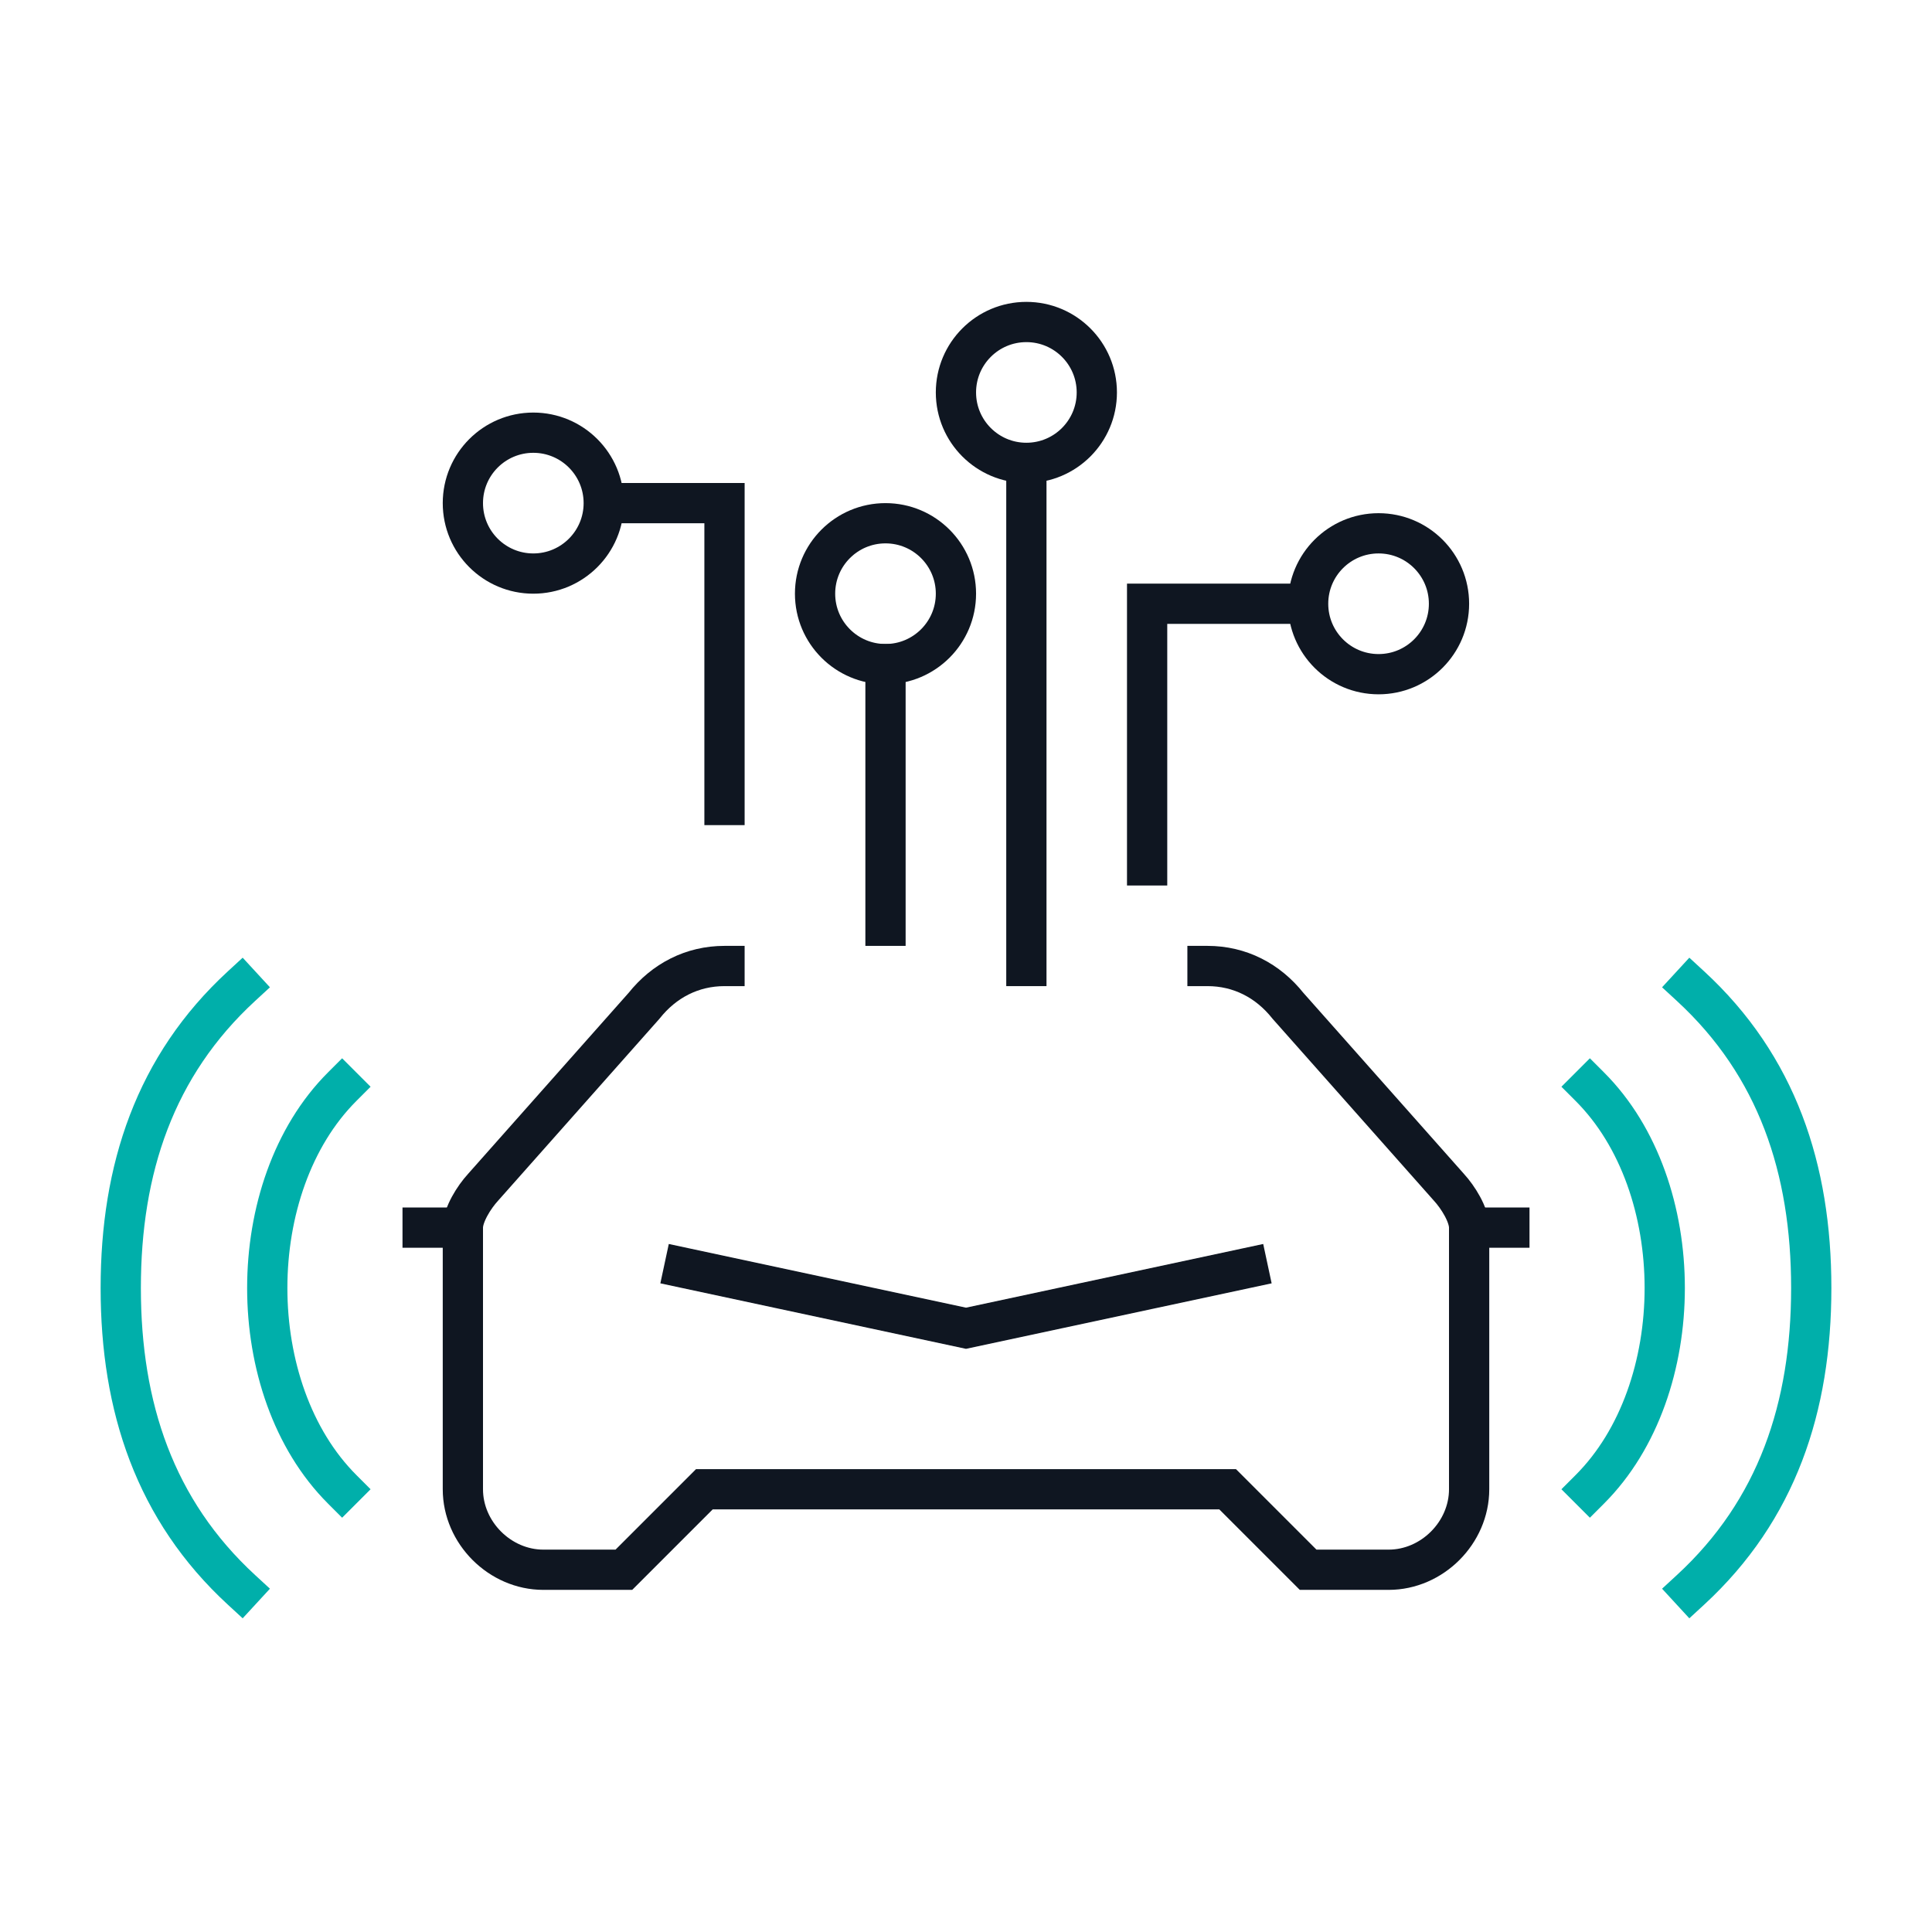 <?xml version="1.0" encoding="utf-8"?>
<!-- Generator: Adobe Illustrator 26.0.3, SVG Export Plug-In . SVG Version: 6.00 Build 0)  -->
<svg version="1.1" xmlns="http://www.w3.org/2000/svg" xmlns:xlink="http://www.w3.org/1999/xlink" x="0px" y="0px"
	 viewBox="0 0 48 48" style="enable-background:new 0 0 48 48;" xml:space="preserve">
<style type="text/css">
	.st0{display:none;}
	.st1{display:inline;opacity:0.5;}
	.st2{fill:none;stroke:#FF0000;stroke-width:0.15;stroke-miterlimit:10;}
	.st3{fill:#FF0000;}
	.st4{fill:none;stroke:#FF0000;stroke-width:0.05;stroke-miterlimit:10;}
	.st5{fill:#E9EAEA;}
	.st6{fill:#FFFFFF;}
	.st7{fill:none;stroke:#00AFAA;stroke-miterlimit:10;}
	.st8{fill:#0F1621;}
	.st9{fill:url(#SVGID_1_);}
	.st10{fill:url(#SVGID_00000057133751156164140900000004789465855316879548_);}
	
		.st11{fill:url(#SVGID_00000126300044275013433510000003898045057693650315_);stroke:#FFFFFF;stroke-width:1.5;stroke-miterlimit:10;}
	
		.st12{fill:url(#SVGID_00000038394159448926031960000018374685093152155804_);stroke:#FFFFFF;stroke-width:1.5;stroke-miterlimit:10;}
	
		.st13{fill:url(#SVGID_00000102518299599721310870000013813670874147143598_);stroke:#FFFFFF;stroke-width:1.5;stroke-linecap:square;stroke-miterlimit:10;}
	
		.st14{fill:url(#SVGID_00000047775310322734943690000011617167408167598209_);stroke:#FFFFFF;stroke-width:1.5;stroke-linecap:square;stroke-miterlimit:10;}
	
		.st15{fill:url(#SVGID_00000124135284970045872780000005722847904087371696_);stroke:#FFFFFF;stroke-width:1.5;stroke-linecap:square;stroke-miterlimit:10;}
	
		.st16{fill:url(#SVGID_00000135684806669696360860000015592501652936483514_);stroke:#FFFFFF;stroke-width:1.5;stroke-linecap:square;stroke-miterlimit:10;}
	.st17{fill:url(#SVGID_00000054952666416422457830000000402424232875664280_);}
	.st18{fill:none;stroke:#383C45;stroke-width:1.5;stroke-miterlimit:10;stroke-dasharray:1.5,4,0,0,0,0;}
	.st19{fill:url(#SVGID_00000087409241191390282660000000777774848375964604_);}
	.st20{fill:none;stroke:#0F1621;stroke-width:1.5;stroke-linecap:square;stroke-miterlimit:10;}
	.st21{fill:none;stroke:#00AFAA;stroke-width:1.5;stroke-linecap:square;stroke-miterlimit:10;}
	.st22{fill:none;stroke:#FFFFFF;stroke-width:1.5;stroke-linecap:square;stroke-miterlimit:10;}
	.st23{fill:none;stroke:#383C45;stroke-width:1.5;stroke-miterlimit:10;}
	.st24{fill:none;stroke:#CDCED0;stroke-width:1.651;stroke-miterlimit:10;stroke-dasharray:1.651,4.402,0,0,0,0;}
	.st25{fill:none;stroke:#CDCED0;stroke-width:1.5;stroke-miterlimit:10;}
	.st26{display:none;fill:#FFFFFF;}
	.st27{fill:url(#SVGID_00000161591855610866278420000000065070219615106223_);}
	.st28{fill:none;stroke:#0F1621;stroke-width:1.882;stroke-linecap:square;stroke-miterlimit:10;}
	.st29{fill:none;stroke:#0F1621;stroke-width:1.411;stroke-miterlimit:10;}
	.st30{fill:none;stroke:#0F1621;stroke-width:1.411;stroke-miterlimit:10;stroke-dasharray:5.127,5.117,0,0,0,0;}
	.st31{fill:none;stroke:#0F1621;stroke-width:1.411;stroke-miterlimit:10;stroke-dasharray:0.01,0,0,0;}
	.st32{fill:none;stroke:#0F1621;stroke-width:1.411;stroke-miterlimit:10;stroke-dasharray:5.771,5.761,0.01,0,0,0;}
	.st33{fill:none;stroke:#0F1621;stroke-width:1.411;stroke-miterlimit:10;stroke-dasharray:5.646,5.646,0,0,0,0;}
	.st34{fill:none;stroke:#00AFAA;stroke-width:1.5;stroke-miterlimit:10;}
	.st35{fill:#00AFAA;stroke:#00AFAA;stroke-miterlimit:10;}
	.st36{fill:url(#SVGID_00000175293956010707738400000007624656358644454057_);}
	.st37{fill:url(#SVGID_00000105419054184068967720000014273806421684316073_);}
	.st38{fill:none;stroke:#FFFFFF;stroke-width:1.882;stroke-linecap:square;stroke-miterlimit:10;}
	.st39{fill:none;stroke:#FFFFFF;stroke-width:1.411;stroke-miterlimit:10;}
	.st40{fill:none;stroke:#FFFFFF;stroke-width:1.411;stroke-miterlimit:10;stroke-dasharray:5.127,5.117,0,0,0,0;}
	.st41{fill:none;stroke:#FFFFFF;stroke-width:1.411;stroke-miterlimit:10;stroke-dasharray:0.01,0,0,0;}
	.st42{fill:none;stroke:#FFFFFF;stroke-width:1.411;stroke-miterlimit:10;stroke-dasharray:5.771,5.761,0.01,0,0,0;}
	.st43{fill:none;stroke:#FFFFFF;stroke-width:1.411;stroke-miterlimit:10;stroke-dasharray:5.646,5.646,0,0,0,0;}
	.st44{fill:none;stroke:#CDCED0;stroke-width:1.5;stroke-miterlimit:10;stroke-dasharray:1.5,4,0,0,0,0;}
	.st45{fill:url(#SVGID_00000039824819728152607720000004923063448827914905_);}
	.st46{fill:url(#SVGID_00000131340837430674039400000016195570863529541292_);}
	.st47{fill:none;stroke:#FFFFFF;stroke-width:2;stroke-miterlimit:10;}
	.st48{fill:url(#SVGID_00000132796511888034360140000014193015844763935894_);}
	.st49{fill:url(#SVGID_00000039850441626297372200000008825069425562184639_);}
	.st50{fill:url(#SVGID_00000024702397904633303360000015814542148260451487_);}
	.st51{fill:url(#SVGID_00000023963486712110760450000010490399116538599095_);}
	.st52{fill:url(#SVGID_00000044898718440160820430000010503813533015876270_);}
	.st53{fill:url(#SVGID_00000089563523995405535220000018237978660869422740_);}
	.st54{fill:url(#SVGID_00000134240338064741796320000017219397521963783812_);}
	.st55{fill:url(#SVGID_00000155136657294198262760000015630254868283355581_);}
	.st56{fill:none;stroke:#FFFFFF;stroke-width:2;stroke-linecap:square;stroke-miterlimit:10;}
	.st57{opacity:0.4;fill:#FFFFFF;}
	.st58{opacity:0.5;fill:#FFFFFF;}
	.st59{fill:none;}
	.st60{fill:url(#SVGID_00000182516631087693786350000005195597143312279948_);}
	.st61{fill:url(#SVGID_00000086671609122233487550000013955736052023998090_);}
	.st62{fill:url(#SVGID_00000052816038361383738920000004333537371980245128_);}
	.st63{fill:none;stroke:#0F1621;stroke-width:1.5;stroke-miterlimit:10;}
	.st64{fill:url(#SVGID_00000048495008087756950350000017204374304867144333_);}
	.st65{fill:url(#SVGID_00000059307966975491397510000000014380745888403362_);}
	.st66{fill:url(#SVGID_00000039121098197276301110000003666671516713253000_);}
	.st67{fill:url(#SVGID_00000001633891586786100660000012201284292450381454_);}
	.st68{fill:url(#SVGID_00000135653698178608621690000005784842574224218515_);}
	.st69{fill:url(#SVGID_00000161592615439799704780000017921501964862193546_);}
	.st70{fill:url(#SVGID_00000065061628900400074580000016454871381552252833_);}
	.st71{fill:url(#SVGID_00000039098156657444970140000003629253427694211731_);}
	.st72{fill:url(#SVGID_00000021817041057043827460000000537211093470049940_);}
	.st73{fill:url(#SVGID_00000150102820248740528670000014306480511462526910_);}
	.st74{fill:url(#SVGID_00000068654310338973578040000011726870277522328488_);}
	.st75{fill:url(#SVGID_00000147191504830226914630000013550320495073417881_);}
	.st76{fill:url(#SVGID_00000042722486449683996630000013911470128939330713_);}
	.st77{fill:url(#SVGID_00000160875824779616591660000012940422101407149975_);}
	.st78{fill:url(#SVGID_00000100341563286944904570000003852358000388188562_);}
	.st79{fill:url(#SVGID_00000143575872421165745740000000329153323009706120_);}
	.st80{fill:#00AFAA;}
	.st81{fill:url(#SVGID_00000158707896808395844290000003895035302885660839_);}
	.st82{fill:url(#SVGID_00000083809276592265514910000006969538047975219614_);}
	.st83{fill:url(#SVGID_00000049186634364310792530000007999167009470644378_);}
	.st84{fill:none;stroke:#0F1621;stroke-width:1.5;stroke-linecap:square;stroke-miterlimit:10;}
	.st85{fill:url(#SVGID_00000004527714871184683110000005525279162439515522_);}
	.st86{fill:url(#SVGID_00000117649350209128562790000003707261859548184730_);}
	.st87{fill:url(#SVGID_00000133512055662280343060000002873314846142533029_);}
	.st88{fill:url(#SVGID_00000080205062377779925510000005467371861576508342_);}
	.st89{fill:url(#SVGID_00000089574396961771539960000007202556074014899358_);}
	.st90{fill:url(#SVGID_00000073696218202613805770000003213593328638761351_);}
	.st91{fill:url(#SVGID_00000152953687505347883760000000600109223502894015_);}
	.st92{fill:none;stroke:#FFFFFF;stroke-width:1.5;stroke-miterlimit:10;}
	.st93{fill:none;stroke:#0F1621;stroke-linecap:square;stroke-miterlimit:10;}
	.st94{fill:url(#SVGID_00000083794425008195452430000007652158209513333399_);}
	.st95{fill:none;stroke:#00AFAA;stroke-width:1.265;stroke-linecap:square;stroke-miterlimit:10;}
	.st96{fill:#FFFFFF;stroke:#0F1621;stroke-width:1.5;stroke-miterlimit:10;}
	.st97{fill:url(#SVGID_00000000225074826961211130000002252492758726324159_);}
	.st98{fill:url(#SVGID_00000023254650461694456700000003372589743218069178_);}
	.st99{fill:none;stroke:#0F1621;stroke-miterlimit:10;}
	.st100{fill:none;stroke:#00AFAA;stroke-linecap:square;stroke-miterlimit:10;}
	.st101{fill:url(#SVGID_00000147937189348790849170000005825947436427747467_);}
	.st102{fill:url(#SVGID_00000001637226774160578990000010422099956810682291_);}
	.st103{fill:url(#SVGID_00000094615495940333097730000002337124127850545536_);}
	.st104{fill:url(#SVGID_00000082332317039392222390000004043139223545382040_);}
	.st105{fill:url(#SVGID_00000091737196400304659670000015457109715908299399_);}
	.st106{fill:url(#SVGID_00000116945030037169462330000005131510470026972090_);}
	.st107{fill:url(#SVGID_00000176732526659111688540000017830191768548846980_);}
	.st108{fill:url(#SVGID_00000019643732570237157340000008829340454546128061_);}
	
		.st109{fill:url(#SVGID_00000067929231939990995620000003121686765062578863_);stroke:#FFFFFF;stroke-width:1.5;stroke-miterlimit:10;}
	
		.st110{fill:url(#SVGID_00000082330846511400897840000000202201527487541922_);stroke:#FFFFFF;stroke-width:1.5;stroke-miterlimit:10;}
	
		.st111{fill:url(#SVGID_00000064356142831659046410000006704673953532761772_);stroke:#FFFFFF;stroke-width:1.5;stroke-linecap:square;stroke-miterlimit:10;}
	
		.st112{fill:url(#SVGID_00000048481065706980583270000004067246064141362832_);stroke:#FFFFFF;stroke-width:1.5;stroke-linecap:square;stroke-miterlimit:10;}
	
		.st113{fill:url(#SVGID_00000156560459291763304590000000531389618749272488_);stroke:#FFFFFF;stroke-width:1.5;stroke-linecap:square;stroke-miterlimit:10;}
	
		.st114{fill:url(#SVGID_00000159428193057314020200000006364174454450128560_);stroke:#FFFFFF;stroke-width:1.5;stroke-linecap:square;stroke-miterlimit:10;}
	.st115{fill:url(#SVGID_00000121241080768732470320000005251350263488579758_);}
	
		.st116{fill:url(#SVGID_00000018952537374023962700000000030600757024504253_);stroke:#FFFFFF;stroke-width:1.5;stroke-miterlimit:10;}
	
		.st117{fill:url(#SVGID_00000083774794760220507010000002406106764839382915_);stroke:#FFFFFF;stroke-width:1.5;stroke-miterlimit:10;}
	
		.st118{fill:url(#SVGID_00000068676238702550183250000002395686515138486182_);stroke:#FFFFFF;stroke-width:1.5;stroke-linecap:square;stroke-miterlimit:10;}
	
		.st119{fill:url(#SVGID_00000058546870951896400010000012784990618211842179_);stroke:#FFFFFF;stroke-width:1.5;stroke-linecap:square;stroke-miterlimit:10;}
	
		.st120{fill:url(#SVGID_00000180357611778531701650000000843135426605822391_);stroke:#FFFFFF;stroke-width:1.5;stroke-linecap:square;stroke-miterlimit:10;}
	
		.st121{fill:url(#SVGID_00000183946696205043896550000006300180231010611584_);stroke:#FFFFFF;stroke-width:1.5;stroke-linecap:square;stroke-miterlimit:10;}
	.st122{fill:url(#SVGID_00000139996724447767721710000009287571834417215383_);}
	
		.st123{fill:url(#SVGID_00000079466172228024978540000011592730669510889406_);stroke:#FFFFFF;stroke-width:1.5;stroke-miterlimit:10;}
	
		.st124{fill:url(#SVGID_00000078726907722805397170000013103186714285617543_);stroke:#FFFFFF;stroke-width:1.5;stroke-miterlimit:10;}
	
		.st125{fill:url(#SVGID_00000003077020477946830480000012335005377397867166_);stroke:#FFFFFF;stroke-width:1.5;stroke-linecap:square;stroke-miterlimit:10;}
	
		.st126{fill:url(#SVGID_00000165212344617700651300000016376842467101664412_);stroke:#FFFFFF;stroke-width:1.5;stroke-linecap:square;stroke-miterlimit:10;}
	
		.st127{fill:url(#SVGID_00000129903667326415299570000006797248779939801515_);stroke:#FFFFFF;stroke-width:1.5;stroke-linecap:square;stroke-miterlimit:10;}
	
		.st128{fill:url(#SVGID_00000047042302520205009290000013899840632412548505_);stroke:#FFFFFF;stroke-width:1.5;stroke-linecap:square;stroke-miterlimit:10;}
	.st129{fill:url(#SVGID_00000151539182421821708730000018038084928602796479_);}
	.st130{fill:url(#SVGID_00000162320157721173684050000004546550115066986668_);}
	.st131{fill:url(#SVGID_00000090278687444736196190000011978161806967644832_);}
	.st132{fill:url(#SVGID_00000136407854217313364090000009325266747571213962_);}
	.st133{clip-path:url(#SVGID_00000163771945287542607450000006264746794998709919_);}
	.st134{clip-path:url(#SVGID_00000106869712347750009020000018099248485355484802_);}
	.st135{clip-path:url(#SVGID_00000142863626186370106920000016870817890208094871_);}
	.st136{clip-path:url(#SVGID_00000044159327771068215840000004064129505757194391_);}
	.st137{clip-path:url(#SVGID_00000060020275367101000990000010183544360366157753_);}
	.st138{fill:url(#SVGID_00000175322472247083576680000008799987318931243432_);}
	.st139{clip-path:url(#SVGID_00000129195266606880549950000002637937085051319224_);}
	.st140{clip-path:url(#SVGID_00000119086252392601189490000014187466395310450061_);}
	.st141{clip-path:url(#SVGID_00000106148517464573934610000007025022911065612161_);}
	.st142{clip-path:url(#SVGID_00000089549324909024349880000009591152453728105375_);}
	.st143{clip-path:url(#SVGID_00000135666263229378371350000016612285343051802512_);}
	.st144{fill:url(#SVGID_00000027596371983103424590000007648811735424454017_);}
	.st145{clip-path:url(#SVGID_00000159448130364847397030000014469796010858803600_);}
	.st146{clip-path:url(#SVGID_00000090986719799103570350000007066772115987217287_);}
	.st147{clip-path:url(#SVGID_00000007402232852639063840000004636061045880592314_);}
	.st148{clip-path:url(#SVGID_00000181083481164271022010000017953783088199893891_);}
	.st149{clip-path:url(#SVGID_00000120543329311362234150000000868429503505054617_);}
	.st150{fill:url(#SVGID_00000075139142476616530940000009492829564888166846_);}
	.st151{clip-path:url(#SVGID_00000152255474728536342890000008142299456111099270_);}
	.st152{clip-path:url(#SVGID_00000047059005652755305610000000611246526575297929_);}
	.st153{clip-path:url(#SVGID_00000057134343458531473860000011288472984916056483_);}
	.st154{clip-path:url(#SVGID_00000110458494736835891050000018431125318608545687_);}
	.st155{clip-path:url(#SVGID_00000098899261205935877800000008374282393730133939_);}
	.st156{fill:url(#SVGID_00000119838830491172455760000006952260198171468954_);}
	.st157{fill:url(#SVGID_00000083776283090880847360000010002320879903801789_);}
	.st158{fill:url(#SVGID_00000180331281357505633080000000896065687181337999_);}
	.st159{fill:url(#SVGID_00000062903879073073488520000015890475369952817818_);}
	.st160{fill:url(#SVGID_00000016043500398089903480000003401205652783627692_);}
	.st161{fill:none;stroke:#0F1621;stroke-width:1.5;}
	.st162{fill:url(#SVGID_00000074418947555637047700000003074554902926618017_);}
	.st163{fill:url(#SVGID_00000181793291338877577810000018159493741971360431_);}
	.st164{fill:url(#SVGID_00000039824496977480940370000009357139690249906588_);}
	.st165{fill:url(#SVGID_00000152264112344343435200000004272849569427935650_);}
	.st166{fill:url(#SVGID_00000059294454584914060040000014434071489763391388_);}
	.st167{fill:url(#SVGID_00000020366319924168138940000010879311830337813183_);}
	.st168{fill:url(#SVGID_00000111184357049167567680000003397887399288319167_);}
	.st169{fill:url(#SVGID_00000073717630698681069310000014451846431735409845_);}
	.st170{fill:url(#SVGID_00000151504829636744201760000008898438337263872142_);}
	.st171{fill:url(#SVGID_00000046337848144972135030000015195505063576831123_);}
	.st172{fill:none;stroke:#00AFAA;stroke-width:0.965;stroke-linecap:square;stroke-miterlimit:10;}
	.st173{opacity:0.5;}
	.st174{fill:none;stroke:#00AFAA;stroke-width:0.5;stroke-miterlimit:10;}
	.st175{fill:none;stroke:#0F1621;stroke-miterlimit:10;stroke-dasharray:2,2,0,0,0,0;}
	.st176{fill:none;stroke:#0F1621;stroke-linecap:square;stroke-miterlimit:10;stroke-dasharray:2,4;}
	.st177{fill:url(#SVGID_00000098911384971741414230000007607147748480342696_);}
	.st178{fill:url(#SVGID_00000172417099452420805350000011590534805735267233_);}
	.st179{fill:url(#SVGID_00000055671485181226470810000014953711773293798829_);}
	.st180{fill:url(#SVGID_00000132804392992311588850000008950602955618199987_);}
	.st181{fill:url(#SVGID_00000039819745322079031690000000910908638235196092_);}
	.st182{fill:url(#SVGID_00000083067349415060729940000012512997422693968285_);}
	.st183{fill:none;stroke:#CDCED0;stroke-width:1.5;stroke-linecap:square;stroke-miterlimit:10;}
	.st184{fill:none;stroke:#43E7DD;stroke-width:4;stroke-miterlimit:10;}
	.st185{fill:none;stroke:#0F1621;stroke-width:1.563;stroke-linecap:square;stroke-miterlimit:10;}
	.st186{fill:url(#SVGID_00000129911999056761613600000011407558068423392437_);}
	.st187{fill:none;stroke:#0F1621;stroke-width:2;stroke-miterlimit:10;}
	.st188{fill:url(#SVGID_00000026156096566487789060000002593132555835512465_);}
	.st189{fill:#F9F9F8;}
	.st190{fill:url(#SVGID_00000022526229171267142400000007990491914058682039_);}
	.st191{fill:url(#SVGID_00000148631030367789459470000003820205381302907534_);}
	.st192{fill:url(#SVGID_00000129163305547058962360000001411506944245101988_);}
	.st193{fill:url(#SVGID_00000124130678821419428710000012446434832525467279_);}
	.st194{fill:url(#SVGID_00000078022235481900882860000001498720575449355937_);}
	.st195{fill:url(#SVGID_00000170998641831469160970000017635627795542344588_);}
	.st196{display:none;fill:none;stroke:#CDCED0;stroke-width:1.5;stroke-miterlimit:10;}
	.st197{fill:url(#SVGID_00000008847176402756072800000012920972921271103646_);}
	.st198{fill:url(#SVGID_00000075857535547326347530000002398215952026819723_);}
	.st199{fill:url(#SVGID_00000043441435374901513180000003717216541355919801_);}
	.st200{fill:url(#SVGID_00000043428917389901206020000005754954045416988034_);}
	.st201{fill:url(#SVGID_00000112616268189737176770000004518058783017398430_);}
	.st202{fill:url(#SVGID_00000059289613807136136540000008281996445365595560_);}
	.st203{fill:url(#SVGID_00000036239807764723766820000008331404590340128165_);}
	.st204{fill:url(#SVGID_00000015314303283585015550000018292390811396129936_);}
	.st205{fill:url(#SVGID_00000181797852200699722030000014914353065263611281_);}
	.st206{fill:url(#SVGID_00000177461133049961233120000003178767291000763573_);}
	.st207{fill:url(#SVGID_00000131355959128682457020000000264305408981436850_);}
	.st208{fill:url(#SVGID_00000160186589209059704040000001666957175660103066_);}
	.st209{fill:url(#SVGID_00000133491733809597624320000006052982853454539934_);}
	.st210{fill:url(#SVGID_00000176035027602783801810000013050345490107466907_);}
	.st211{fill:url(#SVGID_00000096765174969365334290000014085150866216424115_);}
	.st212{fill:url(#SVGID_00000150067948323990493600000004746326846961414534_);}
	.st213{fill:url(#SVGID_00000038392567684973219570000009241179306573711005_);}
	.st214{fill:none;stroke:#0F1621;stroke-width:1.48;stroke-linecap:square;stroke-miterlimit:10;}
	.st215{fill:none;stroke:#00AFAA;stroke-width:1.48;stroke-miterlimit:10;}
	.st216{fill:none;stroke:#0F1621;stroke-width:1.42;stroke-linecap:square;stroke-miterlimit:10;}
	.st217{fill:none;stroke:#00AFAA;stroke-width:1.42;stroke-miterlimit:10;}
	.st218{fill:url(#SVGID_00000157988996230082462230000013275657963656768959_);}
	.st219{fill:none;stroke:#FFFFFF;stroke-width:1.48;stroke-linecap:square;stroke-miterlimit:10;}
	.st220{fill:none;stroke:#FFFFFF;stroke-width:1.42;stroke-linecap:square;stroke-miterlimit:10;}
	.st221{fill:url(#SVGID_00000008862529574128234520000012763896948409164434_);}
	.st222{fill:url(#SVGID_00000165207769985963204960000004694922088962118795_);}
	.st223{fill:url(#SVGID_00000137124657886799592960000013365570255730007714_);}
	.st224{fill:url(#SVGID_00000123402113298249750820000007965983193136551065_);}
	.st225{fill:url(#SVGID_00000048467655189415460990000015241882707115461775_);}
	.st226{fill:url(#SVGID_00000163066458463588709470000013951390837695667899_);}
	.st227{fill:url(#SVGID_00000018948660284669703050000012211903626625131656_);}
	.st228{fill:url(#SVGID_00000145036537756582084740000009220602351731995792_);}
	.st229{fill:url(#SVGID_00000120527680191391869360000004314426492646123139_);}
	.st230{fill:url(#SVGID_00000070810418660275321150000008966929923160289460_);}
	.st231{fill:url(#SVGID_00000098901814605218082470000018018494259099560576_);}
	.st232{fill:none;stroke:#00AFAA;stroke-width:1.689;stroke-linecap:square;stroke-miterlimit:10;}
	.st233{fill:none;stroke:#0F1621;stroke-width:1.689;stroke-linecap:square;stroke-miterlimit:10;}
	.st234{fill:url(#SVGID_00000112619762704559359700000004042650273592697023_);}
	.st235{fill:url(#SVGID_00000129165371047369789130000011849724127481143706_);}
	.st236{fill:url(#SVGID_00000078021682312948503200000012236723190417520787_);}
	.st237{fill:none;stroke:#FFFFFF;stroke-width:1.411;stroke-miterlimit:10;stroke-dasharray:0.012,0,0,0;}
	.st238{fill:none;stroke:#FFFFFF;stroke-width:1.411;stroke-miterlimit:10;stroke-dasharray:6.525,6.513,0.012,0,0,0;}
	.st239{fill:url(#SVGID_00000087408394047135686060000004782781607244809099_);}
	.st240{fill:none;stroke:#0F1621;stroke-width:1.411;stroke-miterlimit:10;stroke-dasharray:0.012,0,0,0;}
	.st241{fill:none;stroke:#0F1621;stroke-width:1.411;stroke-miterlimit:10;stroke-dasharray:6.525,6.513,0.012,0,0,0;}
	.st242{fill:url(#SVGID_00000155113358954164794440000017326112088394963639_);}
	.st243{fill:url(#SVGID_00000015350185289197590260000018419403320205517701_);}
	.st244{fill:url(#SVGID_00000114068374982252088510000017270866835880525729_);}
	.st245{fill:url(#SVGID_00000107587086835510442970000013382898019868841658_);}
	.st246{fill:url(#SVGID_00000021089718381602425710000013467237375336329609_);}
	.st247{fill:url(#SVGID_00000090253820016257468400000009008712384863459209_);}
	.st248{fill:url(#SVGID_00000075882706692466577490000002595711040202982317_);}
	.st249{fill:url(#SVGID_00000077284973559872266440000004899418334167247764_);}
	.st250{fill:url(#SVGID_00000096742167153900387210000015147160175083802796_);}
	.st251{fill:url(#SVGID_00000176013988096409506680000001853976112899082885_);}
	.st252{fill:url(#SVGID_00000043441644067709678660000004100853684840930471_);}
	.st253{fill:url(#SVGID_00000076594429428368515840000011547508931135471763_);}
	.st254{fill:url(#SVGID_00000014593027800551248580000001934892211063415456_);}
	.st255{fill:url(#SVGID_00000049179622640656567700000004248450658307009196_);}
	.st256{fill:url(#SVGID_00000029024536233138564100000012241229647763449737_);}
	.st257{fill:url(#SVGID_00000044886941839511729540000017982240731247080616_);}
	.st258{fill:url(#SVGID_00000080196983129136286560000017606686177443618192_);}
	.st259{fill:url(#SVGID_00000107574419518345558750000013445283688032888482_);}
	.st260{fill:url(#SVGID_00000047036082883435017690000015067120755795772827_);}
	.st261{fill:url(#SVGID_00000015354448251153786120000013945224838029287602_);}
	.st262{fill:url(#SVGID_00000099630023337420120570000002569394698189369232_);}
	.st263{fill:url(#SVGID_00000041269556598648472300000012013191542084151690_);}
	.st264{fill:url(#SVGID_00000150087279862432078770000015291112638185545403_);}
	.st265{fill:url(#SVGID_00000101078479109083356410000002964694684713735828_);}
	.st266{fill:url(#SVGID_00000082358233424311619520000013372100159670228391_);}
	.st267{fill:url(#SVGID_00000098905764890744189070000017317046623661513914_);}
	.st268{fill:url(#SVGID_00000168796226942815642880000003358190934879749786_);}
	.st269{fill:url(#SVGID_00000109012196900747510550000015016179928115198118_);}
	.st270{fill:url(#SVGID_00000016036147579388604610000014013140561745864871_);}
	.st271{fill:url(#SVGID_00000141442908844184874360000004867714049723148166_);}
	.st272{fill:url(#SVGID_00000158714078800736571220000018379341258682809237_);}
	.st273{fill:url(#SVGID_00000000203192170142390170000003196165366513514915_);}
	.st274{fill:url(#SVGID_00000054979685258978963470000004639936162750945166_);}
	.st275{fill:url(#SVGID_00000080190421301663979630000016474982794744809872_);}
	.st276{fill:url(#SVGID_00000173132232568449427910000009248556578226797964_);}
	.st277{fill:none;stroke:#FFFFFF;stroke-width:1.476;stroke-linecap:square;stroke-miterlimit:10;}
	.st278{fill:none;stroke:#00AFAA;stroke-width:1.476;stroke-miterlimit:10;}
	.st279{fill:none;stroke:#FFFFFF;stroke-width:1.422;stroke-linecap:square;stroke-miterlimit:10;}
	.st280{fill:none;stroke:#00AFAA;stroke-width:1.422;stroke-miterlimit:10;}
	.st281{fill:url(#SVGID_00000149381790769841726230000012097018935564722099_);}
	.st282{fill:url(#SVGID_00000097462593674574589980000014399434773334025385_);}
	.st283{fill:none;stroke:#0F1621;stroke-width:1.476;stroke-linecap:square;stroke-miterlimit:10;}
	.st284{fill:none;stroke:#0F1621;stroke-width:1.422;stroke-linecap:square;stroke-miterlimit:10;}
	.st285{fill:url(#SVGID_00000026868100214680700920000004981679440394427064_);}
	.st286{fill:url(#SVGID_00000119076497289644697820000016015551601152586429_);}
	.st287{fill:url(#SVGID_00000075154938317640901350000015474626544675988146_);}
	.st288{fill:url(#SVGID_00000067956642495406284350000010428371726240857018_);}
	.st289{fill:url(#SVGID_00000011721051644692279490000003316601534001325711_);}
	.st290{fill:url(#SVGID_00000121238188543658133710000013806647407783580857_);}
	.st291{fill:url(#SVGID_00000044160852047870005890000007189013422624832665_);}
	.st292{fill:url(#SVGID_00000173862400439952269100000006963320642581600663_);}
	.st293{fill:url(#SVGID_00000036239027557592325900000014468042564734239128_);}
	.st294{fill:url(#SVGID_00000090282633519607516910000012277563149544995473_);}
	.st295{fill:url(#SVGID_00000005976792664567941160000013855688182174346884_);}
	.st296{fill:url(#SVGID_00000119102979178506544160000002010164813353357757_);}
	.st297{fill:url(#SVGID_00000053512528319947135320000010306356517472233617_);}
	.st298{fill:url(#SVGID_00000026163637193927270290000009088659136583800964_);}
	.st299{fill:url(#SVGID_00000096744626587602406770000011748911315870682001_);}
	.st300{fill:url(#SVGID_00000042695164883189390440000017820362891522414247_);}
	.st301{fill:url(#SVGID_00000072982029945995303570000004072417877986746796_);}
	.st302{fill:url(#SVGID_00000106125017258220551490000009816952754950430095_);}
	.st303{fill:url(#SVGID_00000017485632467633160400000002191400824770516156_);}
	.st304{fill:url(#SVGID_00000061462829409952730510000011242329926590630289_);}
	.st305{fill:url(#SVGID_00000040564379169277443530000014241685119360778137_);}
	.st306{fill:url(#SVGID_00000127023300022836820590000013502119699533096875_);}
	.st307{fill:url(#SVGID_00000133526017065718134490000004299352812946277011_);}
	.st308{fill:url(#SVGID_00000046332584996516071620000010765550528578038454_);}
	.st309{fill:url(#SVGID_00000129891107767928185020000014179464082188396419_);}
	.st310{fill:url(#SVGID_00000160883504456282792990000014548826685004625597_);}
	.st311{fill:url(#SVGID_00000029013912884084175870000002343073513784680589_);}
	.st312{fill:url(#SVGID_00000134238106754414731300000017798962986088558013_);}
	.st313{fill:url(#SVGID_00000072273700422096195710000010685057166587347073_);}
	.st314{fill:url(#SVGID_00000132767002260638350700000009329856862183025292_);}
	.st315{fill:url(#SVGID_00000000945460737640904580000014703780369529988277_);}
	.st316{fill:url(#SVGID_00000173127364668196292900000016319729467781143954_);}
	.st317{fill:url(#SVGID_00000066488961998436339660000014846060084615900600_);}
	.st318{fill:url(#SVGID_00000056401577611332864100000018176822722311743895_);}
	.st319{fill:url(#SVGID_00000103227137917204422310000004154970916326419370_);}
	.st320{fill:url(#SVGID_00000085970099724471271250000016203438507771381916_);}
	.st321{fill:url(#SVGID_00000145045679508663367850000013090759008670169788_);}
	.st322{fill:url(#SVGID_00000096048265008527303220000010876064150075951754_);}
	.st323{fill:url(#SVGID_00000005959606579156515400000013851604605443500187_);}
	.st324{fill:url(#SVGID_00000016060015979906330780000014462245430843023528_);}
	.st325{fill:url(#SVGID_00000070817300866314043910000006845619745643162289_);}
	.st326{fill:url(#SVGID_00000138566628538337286090000006603270356075787452_);}
	.st327{fill:url(#SVGID_00000083084264460377272080000013743305742879736230_);}
	.st328{fill:url(#SVGID_00000057859373704233547460000000703488330447787697_);}
	.st329{fill:url(#SVGID_00000150075590169795193940000013956207522204815507_);}
	.st330{fill:url(#SVGID_00000035502358818665170970000000756031237051780025_);}
	.st331{fill:url(#SVGID_00000064327284288462373470000009982511515030258604_);}
	.st332{fill:url(#SVGID_00000170277397565666571080000015012255867540271788_);}
	.st333{fill:url(#SVGID_00000113322162092134138300000016767050871942342800_);}
	.st334{fill:url(#SVGID_00000072992703900212544610000013032586749101719424_);}
	.st335{fill:url(#SVGID_00000127023639181201186820000007080665888795018132_);}
	.st336{fill:url(#SVGID_00000022539774738422225300000001841687070150815901_);}
	.st337{fill:url(#SVGID_00000080194549558416344340000011236184985870847142_);}
	.st338{fill:url(#SVGID_00000024703342339710695690000017724383574626860972_);}
	.st339{fill:url(#SVGID_00000094582577525166024230000007553806893855361703_);}
	.st340{fill:url(#SVGID_00000110452744187442769060000015840384883482409648_);}
	.st341{fill:url(#SVGID_00000072273742394608721800000002091547268377655425_);}
	.st342{fill:url(#SVGID_00000098215308204128762160000011324583559334527372_);}
	.st343{fill:url(#SVGID_00000108277156595565477230000014901359744253106836_);}
	.st344{fill:url(#SVGID_00000140709750359218864490000003278768499995600785_);}
	.st345{fill:none;stroke:#231F20;stroke-width:1.5;stroke-miterlimit:10;}
	.st346{fill:url(#SVGID_00000049207870819371858440000000646677437019305137_);}
	.st347{fill:url(#SVGID_00000024692142816768909850000009437748785139674776_);}
	.st348{fill:url(#SVGID_00000128471900676228502450000002436003076290245041_);}
	.st349{fill:url(#SVGID_00000000188468419770702820000013768167637895006900_);}
	.st350{fill:url(#SVGID_00000170971406912890216360000016174187074426194060_);}
	.st351{fill:url(#SVGID_00000076583740836391122810000004917309424423970196_);}
	.st352{fill:url(#SVGID_00000090996668417401254290000002542254012103544474_);}
	.st353{fill:url(#SVGID_00000043459176075147312350000008800728287359434123_);}
	.st354{fill:url(#SVGID_00000140696555169111783040000002443783777059681701_);}
	.st355{fill:url(#SVGID_00000057862763197817842520000000587126893046873513_);}
	.st356{fill:url(#SVGID_00000150082754077480160680000011618470340057074870_);}
	.st357{fill:url(#SVGID_00000118397993508513350530000002467094043853124767_);}
	.st358{fill:url(#SVGID_00000063604650206762385770000004847645637414359741_);}
	.st359{fill:url(#SVGID_00000014600230512834714270000009265464348456384174_);}
	.st360{fill:url(#SVGID_00000139288132287525031890000006967113642032146615_);}
	.st361{fill:url(#SVGID_00000009573694392939129970000005585085274093381529_);}
	.st362{fill:none;stroke:#231F20;stroke-width:1.5;stroke-linecap:square;stroke-miterlimit:10;}
	.st363{fill:url(#SVGID_00000095314822133892987200000007467422116011690884_);}
	.st364{fill:url(#SVGID_00000059993486364278552990000015247317739103433370_);}
	.st365{fill:url(#SVGID_00000029738427886089093990000018031124029663913629_);}
	.st366{fill:url(#SVGID_00000158730229019337196380000012284090045378386849_);}
	.st367{fill:none;stroke:#CDCED0;stroke-width:1.411;stroke-miterlimit:10;stroke-dasharray:5.646,5.646,0,0,0,0;}
	.st368{fill:none;stroke:#0F1621;stroke-width:1.411;stroke-miterlimit:10;stroke-dasharray:0.011,0,0,0;}
	.st369{fill:none;stroke:#0F1621;stroke-width:1.411;stroke-miterlimit:10;stroke-dasharray:6.064,6.053,0.011,0,0,0;}
	.st370{fill:url(#SVGID_00000181057483226187906550000004860250245308691094_);}
	.st371{fill:url(#SVGID_00000041976687223317010870000017885541030897668503_);}
	.st372{fill:url(#SVGID_00000159440419582931924230000011289677998956752062_);}
	.st373{fill:url(#SVGID_00000100371779096906617830000010279160372529491348_);}
	.st374{fill:url(#SVGID_00000083072002274127705730000008912718342468059570_);}
	.st375{fill:url(#SVGID_00000011008801174868327380000017852204684897020546_);}
	.st376{fill:url(#SVGID_00000166655140427492814900000011412131210934354343_);}
	.st377{fill:url(#SVGID_00000040570753028523679700000018277983312480196741_);}
	.st378{fill:url(#SVGID_00000163066823020036341130000006191686025421967764_);}
	.st379{fill:url(#SVGID_00000179647953521360528050000002188844918487131291_);}
	.st380{fill:url(#SVGID_00000024686668943742124800000005034750263390782655_);}
	.st381{fill:url(#SVGID_00000036210864992224416330000017140620578272063405_);}
	.st382{fill:url(#SVGID_00000007419256130628607070000001606692658485708184_);}
	.st383{fill:url(#SVGID_00000159434176729316060830000003213423972280668053_);}
	.st384{fill:url(#SVGID_00000000219784946534358030000002645388541451696770_);}
	.st385{fill:url(#SVGID_00000077300618075188159870000000951340100121470133_);}
	.st386{fill:url(#SVGID_00000008858325986899901280000012550783176686624930_);}
	.st387{fill:url(#SVGID_00000063627905169807368460000011515175646367030432_);}
	.st388{fill:url(#SVGID_00000036249186308947793880000009602072269777144193_);}
	.st389{fill:url(#SVGID_00000017501791302691467200000003314374381108519318_);}
	.st390{fill:url(#SVGID_00000014619177835688277130000017369011205354446777_);}
	.st391{fill:url(#SVGID_00000143583793730025016620000001313778139684834479_);}
	.st392{fill:url(#SVGID_00000136402054110016080160000008026715619895349642_);}
</style>
<g id="Grid" class="st0">
</g>
<g id="Community_for_Music">
	<polyline class="st93" points="28.5,21.5 28.5,15 32,15 	"/>
	<line class="st93" x1="25.5" y1="24" x2="25.5" y2="12"/>
	<polyline class="st93" points="18,20 18,12.5 15.5,12.5 	"/>
	<line class="st93" x1="22" y1="23" x2="22" y2="16.5"/>
	<g>
		<line class="st93" x1="11.5" y1="30.5" x2="10.5" y2="30.5"/>
		<g>
			<polyline class="st93" points="17,31.5 24,33 31,31.5 			"/>
			<path class="st93" d="M18,24c-0.8,0-1.5,0.36-2,0.99l-4,4.51c-0.22,0.24-0.5,0.68-0.5,1V37c0,1.08,0.92,2,2,2h2l2-2h13l2,2h2
				c1.08,0,2-0.92,2-2v-6.5c0-0.32-0.28-0.76-0.5-1l-4-4.51C31.5,24.36,30.8,24,30,24"/>
			<line class="st93" x1="36.5" y1="30.5" x2="37.5" y2="30.5"/>
		</g>
	</g>
	<path class="st100" d="M42,39.5c2.15-1.98,3-4.54,3-7.5c0-2.96-0.85-5.52-3-7.5"/>
	<path class="st100" d="M39.5,37c2.48-2.48,2.48-7.52,0-10"/>
	<g>
		<path class="st100" d="M6,24.5c-2.15,1.98-3,4.54-3,7.5c0,2.96,0.85,5.52,3,7.5"/>
		<path class="st100" d="M8.5,27c-2.48,2.48-2.48,7.52,0,10"/>
	</g>
	<circle class="st93" cx="25.5" cy="9.75" r="1.75"/>
	<circle class="st93" cx="34.25" cy="15" r="1.75"/>
	<circle class="st93" cx="22" cy="14.75" r="1.75"/>
	<circle class="st93" cx="13.25" cy="12.5" r="1.75"/>
</g>
<g id="Shipment_Visibility">
</g>
<g id="Product_Function_1_">
</g>
<g id="Strategy__x26__Data_Function">
</g>
<g id="Brand_Function">
</g>
<g id="Employee_Workcenter">
</g>
<g id="Global_Content_Operations">
</g>
<g id="Costumer_Space">
</g>
<g id="Social_Communities">
</g>
<g id="Programs_Space">
</g>
<g id="Ebene_42">
</g>
<g id="Grid_00000145772226414030172410000016833757762400204672_" class="st0">
	<g class="st1">
		<path class="st2" d="M45,9v30c0,1.1-0.9,2-2,2H5c-1.1,0-2-0.9-2-2V9c0-1.1,0.9-2,2-2h38C44.1,7,45,7.9,45,9z"/>
		<path class="st2" d="M39,45H9c-1.1,0-2-0.9-2-2V5c0-1.1,0.9-2,2-2h30c1.1,0,2,0.9,2,2v38C41,44.1,40.1,45,39,45z"/>
		<path class="st2" d="M41,43H7c-1.1,0-2-0.9-2-2V7c0-1.1,0.9-2,2-2h34c1.1,0,2,0.9,2,2v34C43,42.1,42.1,43,41,43z"/>
		<circle class="st2" cx="24" cy="24" r="21"/>
		<g>
			<path class="st3" d="M46,2v44H2V2H46 M48,0H0v48h48V0L48,0z"/>
		</g>
		<g>
			<line class="st4" x1="3" y1="3" x2="45" y2="3"/>
			<line class="st4" x1="3" y1="4" x2="45" y2="4"/>
			<line class="st4" x1="3" y1="5" x2="45" y2="5"/>
			<line class="st4" x1="3" y1="6" x2="45" y2="6"/>
			<line class="st4" x1="3" y1="7" x2="45" y2="7"/>
			<line class="st4" x1="3" y1="8" x2="45" y2="8"/>
			<line class="st4" x1="3" y1="9" x2="45" y2="9"/>
			<line class="st4" x1="3" y1="10" x2="45" y2="10"/>
			<line class="st4" x1="3" y1="11" x2="45" y2="11"/>
			<line class="st4" x1="3" y1="12" x2="45" y2="12"/>
			<line class="st4" x1="3" y1="13" x2="45" y2="13"/>
			<line class="st4" x1="3" y1="14" x2="45" y2="14"/>
			<line class="st4" x1="3" y1="15" x2="45" y2="15"/>
			<line class="st4" x1="3" y1="16" x2="45" y2="16"/>
			<line class="st4" x1="3" y1="17" x2="45" y2="17"/>
			<line class="st4" x1="3" y1="18" x2="45" y2="18"/>
			<line class="st4" x1="3" y1="19" x2="45" y2="19"/>
			<line class="st4" x1="3" y1="20" x2="45" y2="20"/>
			<line class="st4" x1="3" y1="21" x2="45" y2="21"/>
			<line class="st4" x1="3" y1="22" x2="45" y2="22"/>
			<line class="st4" x1="3" y1="23" x2="45" y2="23"/>
			<line class="st4" x1="3" y1="24" x2="45" y2="24"/>
			<line class="st4" x1="3" y1="25" x2="45" y2="25"/>
			<line class="st4" x1="3" y1="26" x2="45" y2="26"/>
			<line class="st4" x1="3" y1="27" x2="45" y2="27"/>
			<line class="st4" x1="3" y1="28" x2="45" y2="28"/>
			<line class="st4" x1="3" y1="29" x2="45" y2="29"/>
			<line class="st4" x1="3" y1="30" x2="45" y2="30"/>
			<line class="st4" x1="3" y1="31" x2="45" y2="31"/>
			<line class="st4" x1="3" y1="32" x2="45" y2="32"/>
			<line class="st4" x1="3" y1="33" x2="45" y2="33"/>
			<line class="st4" x1="3" y1="34" x2="45" y2="34"/>
			<line class="st4" x1="3" y1="35" x2="45" y2="35"/>
			<line class="st4" x1="3" y1="36" x2="45" y2="36"/>
			<line class="st4" x1="3" y1="37" x2="45" y2="37"/>
			<line class="st4" x1="3" y1="38" x2="45" y2="38"/>
			<line class="st4" x1="3" y1="39" x2="45" y2="39"/>
			<line class="st4" x1="3" y1="40" x2="45" y2="40"/>
			<line class="st4" x1="3" y1="41" x2="45" y2="41"/>
			<line class="st4" x1="3" y1="42" x2="45" y2="42"/>
			<line class="st4" x1="3" y1="43" x2="45" y2="43"/>
			<line class="st4" x1="3" y1="44" x2="45" y2="44"/>
			<line class="st4" x1="3" y1="45" x2="45" y2="45"/>
		</g>
		<g>
			<line class="st4" x1="45" y1="3" x2="45" y2="45"/>
			<line class="st4" x1="44" y1="3" x2="44" y2="45"/>
			<line class="st4" x1="43" y1="3" x2="43" y2="45"/>
			<line class="st4" x1="42" y1="3" x2="42" y2="45"/>
			<line class="st4" x1="41" y1="3" x2="41" y2="45"/>
			<line class="st4" x1="40" y1="3" x2="40" y2="45"/>
			<line class="st4" x1="39" y1="3" x2="39" y2="45"/>
			<line class="st4" x1="38" y1="3" x2="38" y2="45"/>
			<line class="st4" x1="37" y1="3" x2="37" y2="45"/>
			<line class="st4" x1="36" y1="3" x2="36" y2="45"/>
			<line class="st4" x1="35" y1="3" x2="35" y2="45"/>
			<line class="st4" x1="34" y1="3" x2="34" y2="45"/>
			<line class="st4" x1="33" y1="3" x2="33" y2="45"/>
			<line class="st4" x1="32" y1="3" x2="32" y2="45"/>
			<line class="st4" x1="31" y1="3" x2="31" y2="45"/>
			<line class="st4" x1="30" y1="3" x2="30" y2="45"/>
			<line class="st4" x1="29" y1="3" x2="29" y2="45"/>
			<line class="st4" x1="28" y1="3" x2="28" y2="45"/>
			<line class="st4" x1="27" y1="3" x2="27" y2="45"/>
			<line class="st4" x1="26" y1="3" x2="26" y2="45"/>
			<line class="st4" x1="25" y1="3" x2="25" y2="45"/>
			<line class="st4" x1="24" y1="3" x2="24" y2="45"/>
			<line class="st4" x1="23" y1="3" x2="23" y2="45"/>
			<line class="st4" x1="22" y1="3" x2="22" y2="45"/>
			<line class="st4" x1="21" y1="3" x2="21" y2="45"/>
			<line class="st4" x1="20" y1="3" x2="20" y2="45"/>
			<line class="st4" x1="19" y1="3" x2="19" y2="45"/>
			<line class="st4" x1="18" y1="3" x2="18" y2="45"/>
			<line class="st4" x1="17" y1="3" x2="17" y2="45"/>
			<line class="st4" x1="16" y1="3" x2="16" y2="45"/>
			<line class="st4" x1="15" y1="3" x2="15" y2="45"/>
			<line class="st4" x1="14" y1="3" x2="14" y2="45"/>
			<line class="st4" x1="13" y1="3" x2="13" y2="45"/>
			<line class="st4" x1="12" y1="3" x2="12" y2="45"/>
			<line class="st4" x1="11" y1="3" x2="11" y2="45"/>
			<line class="st4" x1="10" y1="3" x2="10" y2="45"/>
			<line class="st4" x1="9" y1="3" x2="9" y2="45"/>
			<line class="st4" x1="8" y1="3" x2="8" y2="45"/>
			<line class="st4" x1="7" y1="3" x2="7" y2="45"/>
			<line class="st4" x1="6" y1="3" x2="6" y2="45"/>
			<line class="st4" x1="5" y1="3" x2="5" y2="45"/>
			<line class="st4" x1="4" y1="3" x2="4" y2="45"/>
			<line class="st4" x1="3" y1="3" x2="3" y2="45"/>
		</g>
	</g>
</g>
</svg>
